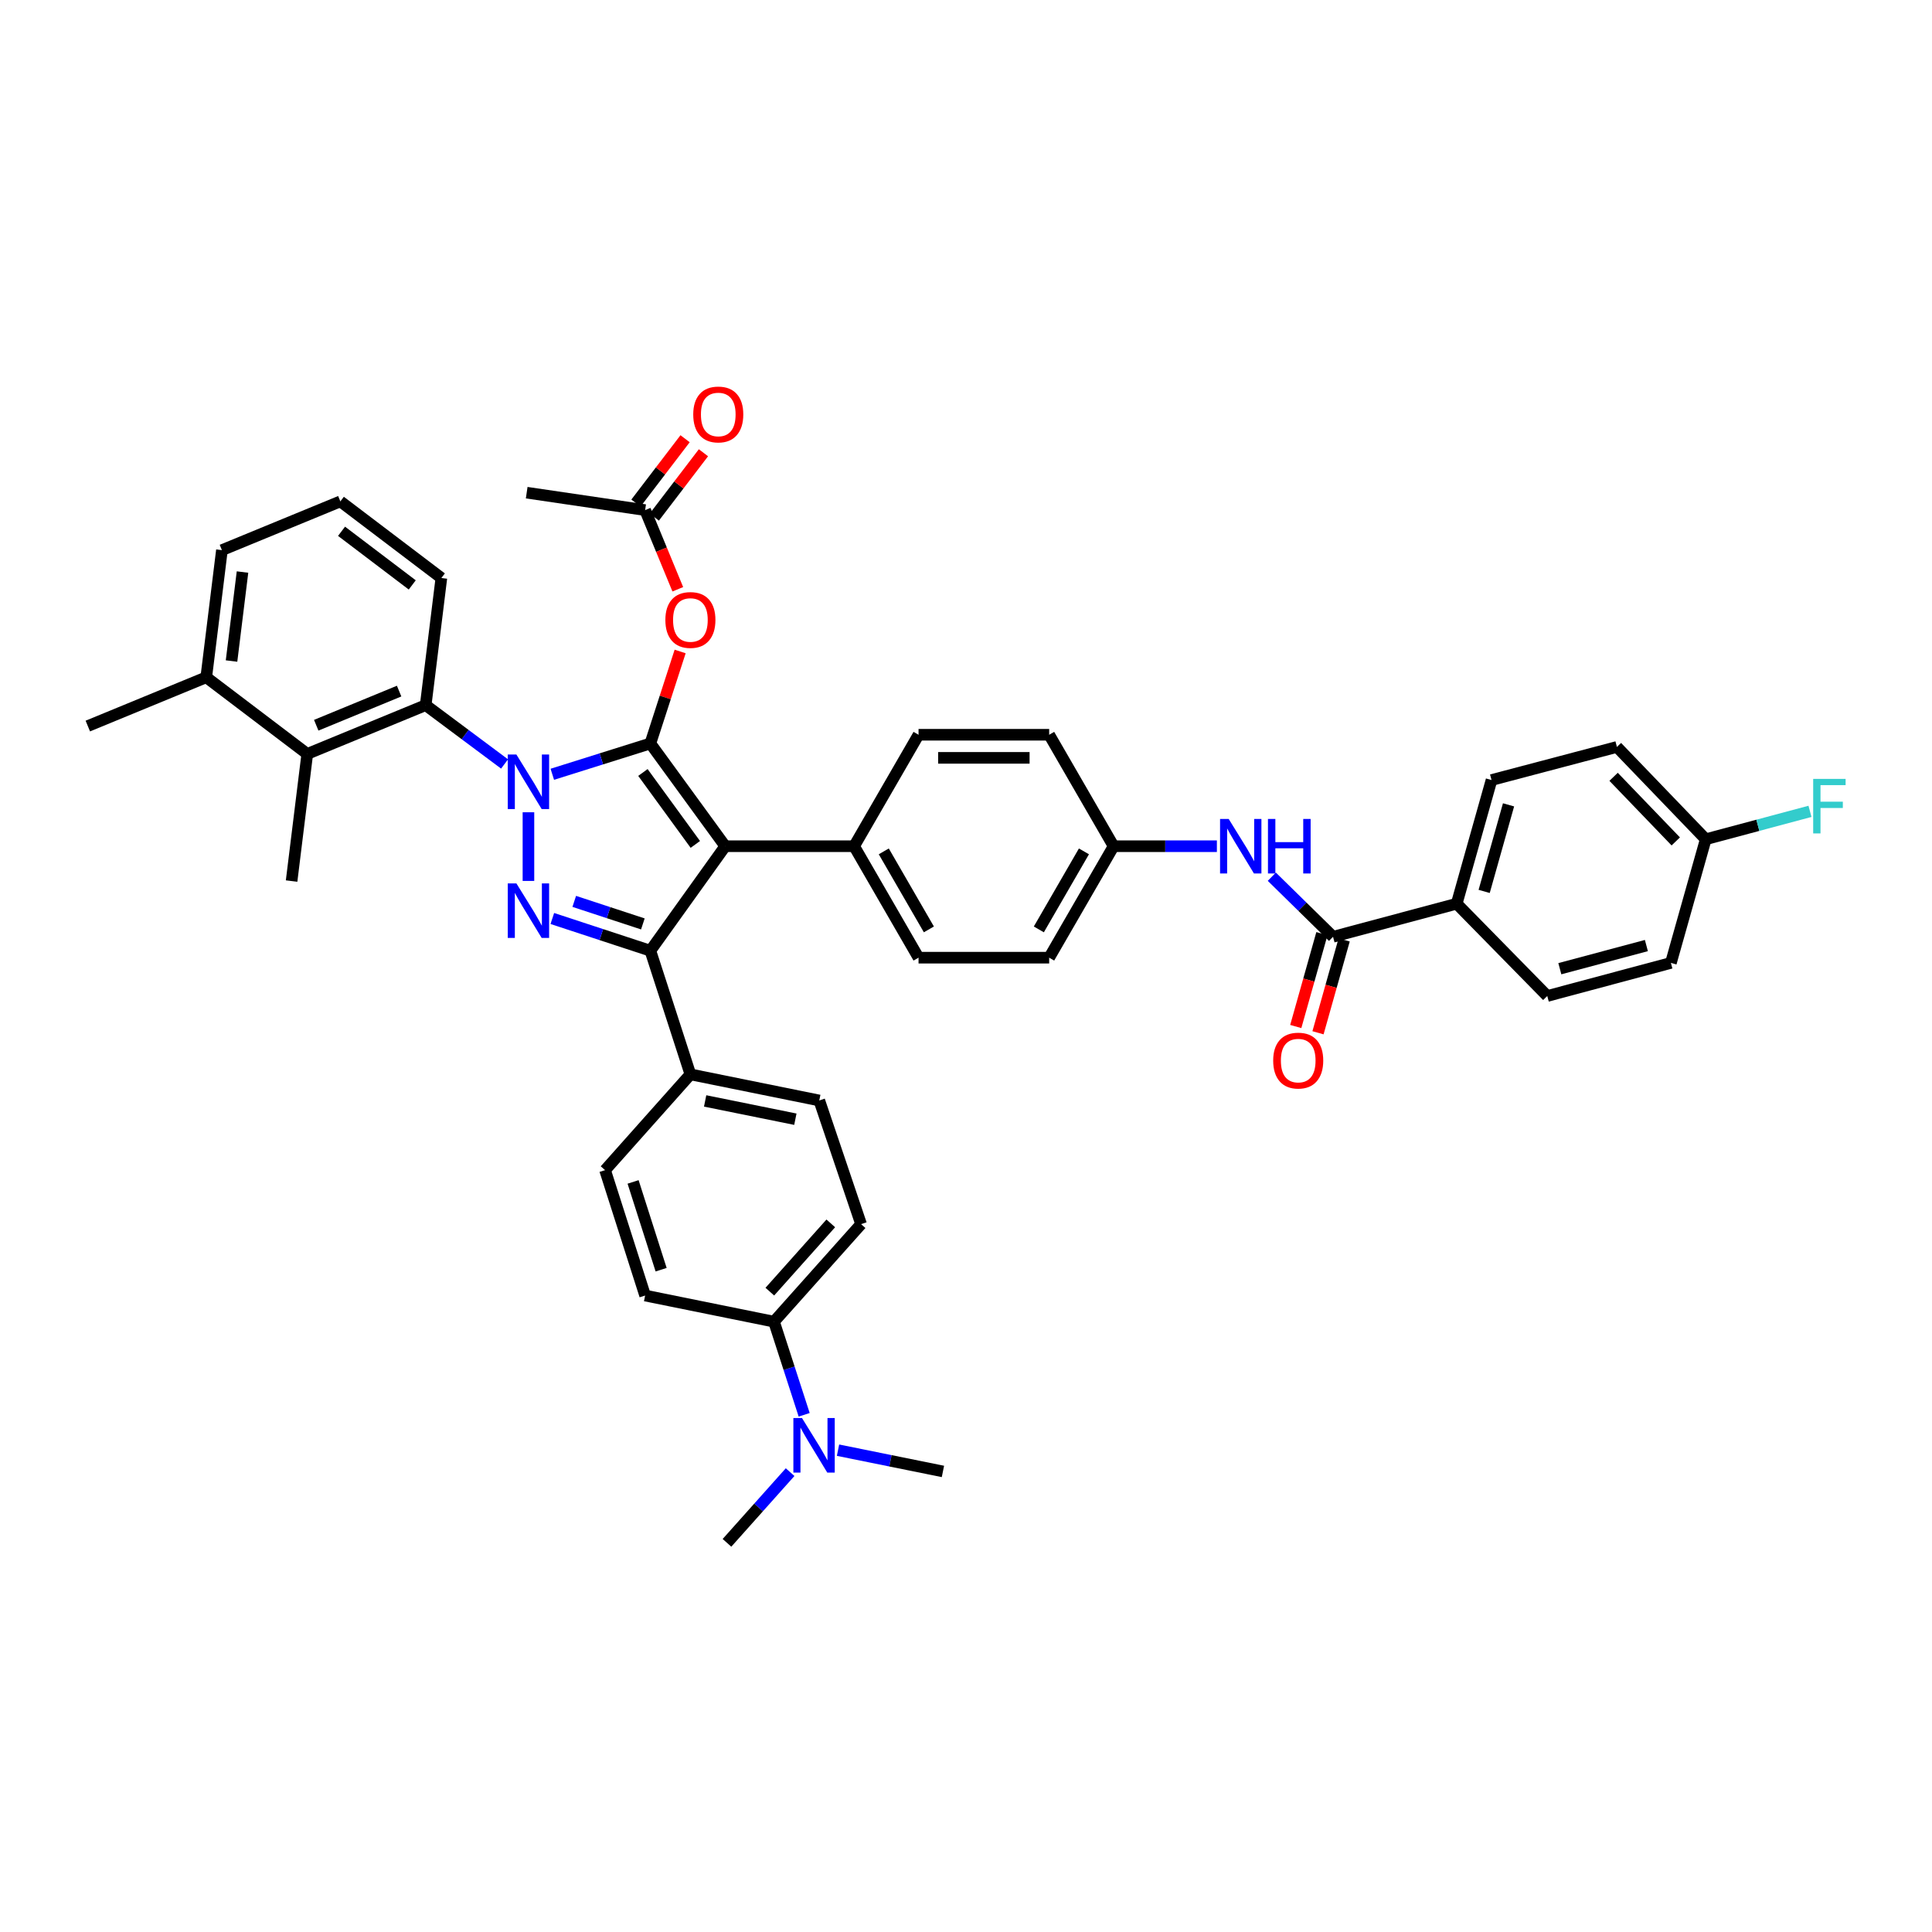 <?xml version='1.0' encoding='iso-8859-1'?>
<svg version='1.1' baseProfile='full'
              xmlns='http://www.w3.org/2000/svg'
                      xmlns:rdkit='http://www.rdkit.org/xml'
                      xmlns:xlink='http://www.w3.org/1999/xlink'
                  xml:space='preserve'
width='1000px' height='1000px' viewBox='0 0 1000 1000'>
<!-- END OF HEADER -->
<rect style='opacity:1.0;fill:#FFFFFF;stroke:none' width='1000' height='1000' x='0' y='0'> </rect>
<path class='bond-0' d='M 753.983,467.75 L 772.013,403.746' style='fill:none;fill-rule:evenodd;stroke:#000000;stroke-width:6px;stroke-linecap:butt;stroke-linejoin:miter;stroke-opacity:1' />
<path class='bond-0' d='M 768.198,461.392 L 780.819,416.589' style='fill:none;fill-rule:evenodd;stroke:#000000;stroke-width:6px;stroke-linecap:butt;stroke-linejoin:miter;stroke-opacity:1' />
<path class='bond-1' d='M 753.983,467.75 L 800.86,515.524' style='fill:none;fill-rule:evenodd;stroke:#000000;stroke-width:6px;stroke-linecap:butt;stroke-linejoin:miter;stroke-opacity:1' />
<path class='bond-2' d='M 753.983,467.75 L 689.979,484.877' style='fill:none;fill-rule:evenodd;stroke:#000000;stroke-width:6px;stroke-linecap:butt;stroke-linejoin:miter;stroke-opacity:1' />
<path class='bond-3' d='M 658.291,453.785 L 674.135,469.331' style='fill:none;fill-rule:evenodd;stroke:#0000FF;stroke-width:6px;stroke-linecap:butt;stroke-linejoin:miter;stroke-opacity:1' />
<path class='bond-3' d='M 674.135,469.331 L 689.979,484.877' style='fill:none;fill-rule:evenodd;stroke:#000000;stroke-width:6px;stroke-linecap:butt;stroke-linejoin:miter;stroke-opacity:1' />
<path class='bond-4' d='M 629.857,438 L 603.129,438' style='fill:none;fill-rule:evenodd;stroke:#0000FF;stroke-width:6px;stroke-linecap:butt;stroke-linejoin:miter;stroke-opacity:1' />
<path class='bond-4' d='M 603.129,438 L 576.401,438' style='fill:none;fill-rule:evenodd;stroke:#000000;stroke-width:6px;stroke-linecap:butt;stroke-linejoin:miter;stroke-opacity:1' />
<path class='bond-5' d='M 684.223,483.256 L 677.455,507.289' style='fill:none;fill-rule:evenodd;stroke:#000000;stroke-width:6px;stroke-linecap:butt;stroke-linejoin:miter;stroke-opacity:1' />
<path class='bond-5' d='M 677.455,507.289 L 670.687,531.321' style='fill:none;fill-rule:evenodd;stroke:#FF0000;stroke-width:6px;stroke-linecap:butt;stroke-linejoin:miter;stroke-opacity:1' />
<path class='bond-5' d='M 695.734,486.498 L 688.966,510.531' style='fill:none;fill-rule:evenodd;stroke:#000000;stroke-width:6px;stroke-linecap:butt;stroke-linejoin:miter;stroke-opacity:1' />
<path class='bond-5' d='M 688.966,510.531 L 682.197,534.563' style='fill:none;fill-rule:evenodd;stroke:#FF0000;stroke-width:6px;stroke-linecap:butt;stroke-linejoin:miter;stroke-opacity:1' />
<path class='bond-6' d='M 772.013,403.746 L 836.914,386.619' style='fill:none;fill-rule:evenodd;stroke:#000000;stroke-width:6px;stroke-linecap:butt;stroke-linejoin:miter;stroke-opacity:1' />
<path class='bond-7' d='M 272.617,255.01 L 333.918,264.026' style='fill:none;fill-rule:evenodd;stroke:#000000;stroke-width:6px;stroke-linecap:butt;stroke-linejoin:miter;stroke-opacity:1' />
<path class='bond-8' d='M 333.918,264.026 L 342.373,284.517' style='fill:none;fill-rule:evenodd;stroke:#000000;stroke-width:6px;stroke-linecap:butt;stroke-linejoin:miter;stroke-opacity:1' />
<path class='bond-8' d='M 342.373,284.517 L 350.828,305.009' style='fill:none;fill-rule:evenodd;stroke:#FF0000;stroke-width:6px;stroke-linecap:butt;stroke-linejoin:miter;stroke-opacity:1' />
<path class='bond-9' d='M 338.67,267.654 L 351.387,250.998' style='fill:none;fill-rule:evenodd;stroke:#000000;stroke-width:6px;stroke-linecap:butt;stroke-linejoin:miter;stroke-opacity:1' />
<path class='bond-9' d='M 351.387,250.998 L 364.104,234.342' style='fill:none;fill-rule:evenodd;stroke:#FF0000;stroke-width:6px;stroke-linecap:butt;stroke-linejoin:miter;stroke-opacity:1' />
<path class='bond-9' d='M 329.165,260.397 L 341.882,243.741' style='fill:none;fill-rule:evenodd;stroke:#000000;stroke-width:6px;stroke-linecap:butt;stroke-linejoin:miter;stroke-opacity:1' />
<path class='bond-9' d='M 341.882,243.741 L 354.599,227.085' style='fill:none;fill-rule:evenodd;stroke:#FF0000;stroke-width:6px;stroke-linecap:butt;stroke-linejoin:miter;stroke-opacity:1' />
<path class='bond-10' d='M 352.041,337.205 L 344.331,361.012' style='fill:none;fill-rule:evenodd;stroke:#FF0000;stroke-width:6px;stroke-linecap:butt;stroke-linejoin:miter;stroke-opacity:1' />
<path class='bond-10' d='M 344.331,361.012 L 336.621,384.819' style='fill:none;fill-rule:evenodd;stroke:#000000;stroke-width:6px;stroke-linecap:butt;stroke-linejoin:miter;stroke-opacity:1' />
<path class='bond-11' d='M 336.621,492.085 L 375.38,438' style='fill:none;fill-rule:evenodd;stroke:#000000;stroke-width:6px;stroke-linecap:butt;stroke-linejoin:miter;stroke-opacity:1' />
<path class='bond-12' d='M 336.621,492.085 L 311.253,483.749' style='fill:none;fill-rule:evenodd;stroke:#000000;stroke-width:6px;stroke-linecap:butt;stroke-linejoin:miter;stroke-opacity:1' />
<path class='bond-12' d='M 311.253,483.749 L 285.884,475.413' style='fill:none;fill-rule:evenodd;stroke:#0000FF;stroke-width:6px;stroke-linecap:butt;stroke-linejoin:miter;stroke-opacity:1' />
<path class='bond-12' d='M 332.744,478.224 L 314.986,472.389' style='fill:none;fill-rule:evenodd;stroke:#000000;stroke-width:6px;stroke-linecap:butt;stroke-linejoin:miter;stroke-opacity:1' />
<path class='bond-12' d='M 314.986,472.389 L 297.228,466.554' style='fill:none;fill-rule:evenodd;stroke:#0000FF;stroke-width:6px;stroke-linecap:butt;stroke-linejoin:miter;stroke-opacity:1' />
<path class='bond-13' d='M 336.621,492.085 L 357.349,556.089' style='fill:none;fill-rule:evenodd;stroke:#000000;stroke-width:6px;stroke-linecap:butt;stroke-linejoin:miter;stroke-opacity:1' />
<path class='bond-14' d='M 375.38,438 L 442.088,438' style='fill:none;fill-rule:evenodd;stroke:#000000;stroke-width:6px;stroke-linecap:butt;stroke-linejoin:miter;stroke-opacity:1' />
<path class='bond-15' d='M 375.38,438 L 336.621,384.819' style='fill:none;fill-rule:evenodd;stroke:#000000;stroke-width:6px;stroke-linecap:butt;stroke-linejoin:miter;stroke-opacity:1' />
<path class='bond-15' d='M 359.902,437.066 L 332.771,399.839' style='fill:none;fill-rule:evenodd;stroke:#000000;stroke-width:6px;stroke-linecap:butt;stroke-linejoin:miter;stroke-opacity:1' />
<path class='bond-16' d='M 336.621,384.819 L 311.249,392.793' style='fill:none;fill-rule:evenodd;stroke:#000000;stroke-width:6px;stroke-linecap:butt;stroke-linejoin:miter;stroke-opacity:1' />
<path class='bond-16' d='M 311.249,392.793 L 285.877,400.766' style='fill:none;fill-rule:evenodd;stroke:#0000FF;stroke-width:6px;stroke-linecap:butt;stroke-linejoin:miter;stroke-opacity:1' />
<path class='bond-17' d='M 273.521,420.428 L 273.521,455.967' style='fill:none;fill-rule:evenodd;stroke:#0000FF;stroke-width:6px;stroke-linecap:butt;stroke-linejoin:miter;stroke-opacity:1' />
<path class='bond-18' d='M 261.159,395.43 L 240.746,380.206' style='fill:none;fill-rule:evenodd;stroke:#0000FF;stroke-width:6px;stroke-linecap:butt;stroke-linejoin:miter;stroke-opacity:1' />
<path class='bond-18' d='M 240.746,380.206 L 220.333,364.981' style='fill:none;fill-rule:evenodd;stroke:#000000;stroke-width:6px;stroke-linecap:butt;stroke-linejoin:miter;stroke-opacity:1' />
<path class='bond-19' d='M 159.039,390.227 L 220.333,364.981' style='fill:none;fill-rule:evenodd;stroke:#000000;stroke-width:6px;stroke-linecap:butt;stroke-linejoin:miter;stroke-opacity:1' />
<path class='bond-19' d='M 163.679,375.383 L 206.584,357.711' style='fill:none;fill-rule:evenodd;stroke:#000000;stroke-width:6px;stroke-linecap:butt;stroke-linejoin:miter;stroke-opacity:1' />
<path class='bond-20' d='M 159.039,390.227 L 106.755,350.558' style='fill:none;fill-rule:evenodd;stroke:#000000;stroke-width:6px;stroke-linecap:butt;stroke-linejoin:miter;stroke-opacity:1' />
<path class='bond-21' d='M 159.039,390.227 L 150.928,456.031' style='fill:none;fill-rule:evenodd;stroke:#000000;stroke-width:6px;stroke-linecap:butt;stroke-linejoin:miter;stroke-opacity:1' />
<path class='bond-22' d='M 220.333,364.981 L 228.451,299.177' style='fill:none;fill-rule:evenodd;stroke:#000000;stroke-width:6px;stroke-linecap:butt;stroke-linejoin:miter;stroke-opacity:1' />
<path class='bond-23' d='M 106.755,350.558 L 114.866,284.754' style='fill:none;fill-rule:evenodd;stroke:#000000;stroke-width:6px;stroke-linecap:butt;stroke-linejoin:miter;stroke-opacity:1' />
<path class='bond-23' d='M 119.84,342.15 L 125.518,296.087' style='fill:none;fill-rule:evenodd;stroke:#000000;stroke-width:6px;stroke-linecap:butt;stroke-linejoin:miter;stroke-opacity:1' />
<path class='bond-24' d='M 106.755,350.558 L 45.455,375.803' style='fill:none;fill-rule:evenodd;stroke:#000000;stroke-width:6px;stroke-linecap:butt;stroke-linejoin:miter;stroke-opacity:1' />
<path class='bond-25' d='M 416.237,732.302 L 408.428,708.196' style='fill:none;fill-rule:evenodd;stroke:#0000FF;stroke-width:6px;stroke-linecap:butt;stroke-linejoin:miter;stroke-opacity:1' />
<path class='bond-25' d='M 408.428,708.196 L 400.619,684.091' style='fill:none;fill-rule:evenodd;stroke:#000000;stroke-width:6px;stroke-linecap:butt;stroke-linejoin:miter;stroke-opacity:1' />
<path class='bond-26' d='M 408.959,761.976 L 392.621,780.274' style='fill:none;fill-rule:evenodd;stroke:#0000FF;stroke-width:6px;stroke-linecap:butt;stroke-linejoin:miter;stroke-opacity:1' />
<path class='bond-26' d='M 392.621,780.274 L 376.283,798.572' style='fill:none;fill-rule:evenodd;stroke:#000000;stroke-width:6px;stroke-linecap:butt;stroke-linejoin:miter;stroke-opacity:1' />
<path class='bond-27' d='M 433.758,750.609 L 460.909,756.112' style='fill:none;fill-rule:evenodd;stroke:#0000FF;stroke-width:6px;stroke-linecap:butt;stroke-linejoin:miter;stroke-opacity:1' />
<path class='bond-27' d='M 460.909,756.112 L 488.061,761.614' style='fill:none;fill-rule:evenodd;stroke:#000000;stroke-width:6px;stroke-linecap:butt;stroke-linejoin:miter;stroke-opacity:1' />
<path class='bond-28' d='M 576.401,438 L 543.05,495.693' style='fill:none;fill-rule:evenodd;stroke:#000000;stroke-width:6px;stroke-linecap:butt;stroke-linejoin:miter;stroke-opacity:1' />
<path class='bond-28' d='M 561.045,440.669 L 537.699,481.054' style='fill:none;fill-rule:evenodd;stroke:#000000;stroke-width:6px;stroke-linecap:butt;stroke-linejoin:miter;stroke-opacity:1' />
<path class='bond-29' d='M 576.401,438 L 543.05,380.308' style='fill:none;fill-rule:evenodd;stroke:#000000;stroke-width:6px;stroke-linecap:butt;stroke-linejoin:miter;stroke-opacity:1' />
<path class='bond-30' d='M 543.05,495.693 L 475.438,495.693' style='fill:none;fill-rule:evenodd;stroke:#000000;stroke-width:6px;stroke-linecap:butt;stroke-linejoin:miter;stroke-opacity:1' />
<path class='bond-31' d='M 543.05,380.308 L 475.438,380.308' style='fill:none;fill-rule:evenodd;stroke:#000000;stroke-width:6px;stroke-linecap:butt;stroke-linejoin:miter;stroke-opacity:1' />
<path class='bond-31' d='M 532.908,392.266 L 485.58,392.266' style='fill:none;fill-rule:evenodd;stroke:#000000;stroke-width:6px;stroke-linecap:butt;stroke-linejoin:miter;stroke-opacity:1' />
<path class='bond-32' d='M 442.088,438 L 475.438,380.308' style='fill:none;fill-rule:evenodd;stroke:#000000;stroke-width:6px;stroke-linecap:butt;stroke-linejoin:miter;stroke-opacity:1' />
<path class='bond-33' d='M 442.088,438 L 475.438,495.693' style='fill:none;fill-rule:evenodd;stroke:#000000;stroke-width:6px;stroke-linecap:butt;stroke-linejoin:miter;stroke-opacity:1' />
<path class='bond-33' d='M 457.443,440.669 L 480.789,481.054' style='fill:none;fill-rule:evenodd;stroke:#000000;stroke-width:6px;stroke-linecap:butt;stroke-linejoin:miter;stroke-opacity:1' />
<path class='bond-34' d='M 400.619,684.091 L 445.695,633.613' style='fill:none;fill-rule:evenodd;stroke:#000000;stroke-width:6px;stroke-linecap:butt;stroke-linejoin:miter;stroke-opacity:1' />
<path class='bond-34' d='M 398.461,668.554 L 430.014,633.22' style='fill:none;fill-rule:evenodd;stroke:#000000;stroke-width:6px;stroke-linecap:butt;stroke-linejoin:miter;stroke-opacity:1' />
<path class='bond-35' d='M 400.619,684.091 L 333.918,670.571' style='fill:none;fill-rule:evenodd;stroke:#000000;stroke-width:6px;stroke-linecap:butt;stroke-linejoin:miter;stroke-opacity:1' />
<path class='bond-36' d='M 313.183,605.664 L 333.918,670.571' style='fill:none;fill-rule:evenodd;stroke:#000000;stroke-width:6px;stroke-linecap:butt;stroke-linejoin:miter;stroke-opacity:1' />
<path class='bond-36' d='M 327.684,611.761 L 342.199,657.196' style='fill:none;fill-rule:evenodd;stroke:#000000;stroke-width:6px;stroke-linecap:butt;stroke-linejoin:miter;stroke-opacity:1' />
<path class='bond-37' d='M 313.183,605.664 L 357.349,556.089' style='fill:none;fill-rule:evenodd;stroke:#000000;stroke-width:6px;stroke-linecap:butt;stroke-linejoin:miter;stroke-opacity:1' />
<path class='bond-38' d='M 445.695,633.613 L 424.057,569.609' style='fill:none;fill-rule:evenodd;stroke:#000000;stroke-width:6px;stroke-linecap:butt;stroke-linejoin:miter;stroke-opacity:1' />
<path class='bond-39' d='M 424.057,569.609 L 357.349,556.089' style='fill:none;fill-rule:evenodd;stroke:#000000;stroke-width:6px;stroke-linecap:butt;stroke-linejoin:miter;stroke-opacity:1' />
<path class='bond-39' d='M 411.676,579.301 L 364.98,569.838' style='fill:none;fill-rule:evenodd;stroke:#000000;stroke-width:6px;stroke-linecap:butt;stroke-linejoin:miter;stroke-opacity:1' />
<path class='bond-40' d='M 176.166,259.515 L 114.866,284.754' style='fill:none;fill-rule:evenodd;stroke:#000000;stroke-width:6px;stroke-linecap:butt;stroke-linejoin:miter;stroke-opacity:1' />
<path class='bond-41' d='M 176.166,259.515 L 228.451,299.177' style='fill:none;fill-rule:evenodd;stroke:#000000;stroke-width:6px;stroke-linecap:butt;stroke-linejoin:miter;stroke-opacity:1' />
<path class='bond-41' d='M 176.782,274.991 L 213.381,302.755' style='fill:none;fill-rule:evenodd;stroke:#000000;stroke-width:6px;stroke-linecap:butt;stroke-linejoin:miter;stroke-opacity:1' />
<path class='bond-42' d='M 800.86,515.524 L 864.857,498.397' style='fill:none;fill-rule:evenodd;stroke:#000000;stroke-width:6px;stroke-linecap:butt;stroke-linejoin:miter;stroke-opacity:1' />
<path class='bond-42' d='M 807.368,501.403 L 852.166,489.414' style='fill:none;fill-rule:evenodd;stroke:#000000;stroke-width:6px;stroke-linecap:butt;stroke-linejoin:miter;stroke-opacity:1' />
<path class='bond-43' d='M 882.887,434.393 L 864.857,498.397' style='fill:none;fill-rule:evenodd;stroke:#000000;stroke-width:6px;stroke-linecap:butt;stroke-linejoin:miter;stroke-opacity:1' />
<path class='bond-44' d='M 882.887,434.393 L 909.866,427.174' style='fill:none;fill-rule:evenodd;stroke:#000000;stroke-width:6px;stroke-linecap:butt;stroke-linejoin:miter;stroke-opacity:1' />
<path class='bond-44' d='M 909.866,427.174 L 936.844,419.954' style='fill:none;fill-rule:evenodd;stroke:#33CCCC;stroke-width:6px;stroke-linecap:butt;stroke-linejoin:miter;stroke-opacity:1' />
<path class='bond-45' d='M 882.887,434.393 L 836.914,386.619' style='fill:none;fill-rule:evenodd;stroke:#000000;stroke-width:6px;stroke-linecap:butt;stroke-linejoin:miter;stroke-opacity:1' />
<path class='bond-45' d='M 867.375,435.519 L 835.193,402.077' style='fill:none;fill-rule:evenodd;stroke:#000000;stroke-width:6px;stroke-linecap:butt;stroke-linejoin:miter;stroke-opacity:1' />
<path  class='atom-1' d='M 635.967 423.889
L 645.214 438.837
Q 646.131 440.312, 647.606 442.983
Q 649.081 445.654, 649.161 445.813
L 649.161 423.889
L 652.908 423.889
L 652.908 452.111
L 649.041 452.111
L 639.116 435.768
Q 637.96 433.855, 636.724 431.662
Q 635.528 429.47, 635.169 428.792
L 635.169 452.111
L 631.502 452.111
L 631.502 423.889
L 635.967 423.889
' fill='#0000FF'/>
<path  class='atom-1' d='M 656.296 423.889
L 660.123 423.889
L 660.123 435.888
L 674.552 435.888
L 674.552 423.889
L 678.379 423.889
L 678.379 452.111
L 674.552 452.111
L 674.552 439.077
L 660.123 439.077
L 660.123 452.111
L 656.296 452.111
L 656.296 423.889
' fill='#0000FF'/>
<path  class='atom-3' d='M 659 548.954
Q 659 542.178, 662.348 538.391
Q 665.696 534.604, 671.955 534.604
Q 678.213 534.604, 681.561 538.391
Q 684.91 542.178, 684.91 548.954
Q 684.91 555.81, 681.521 559.717
Q 678.133 563.583, 671.955 563.583
Q 665.736 563.583, 662.348 559.717
Q 659 555.85, 659 548.954
M 671.955 560.394
Q 676.26 560.394, 678.572 557.524
Q 680.924 554.615, 680.924 548.954
Q 680.924 543.414, 678.572 540.623
Q 676.26 537.793, 671.955 537.793
Q 667.65 537.793, 665.298 540.583
Q 662.986 543.374, 662.986 548.954
Q 662.986 554.654, 665.298 557.524
Q 667.65 560.394, 671.955 560.394
' fill='#FF0000'/>
<path  class='atom-7' d='M 344.394 320.894
Q 344.394 314.118, 347.743 310.331
Q 351.091 306.544, 357.349 306.544
Q 363.608 306.544, 366.956 310.331
Q 370.304 314.118, 370.304 320.894
Q 370.304 327.751, 366.916 331.657
Q 363.528 335.524, 357.349 335.524
Q 351.131 335.524, 347.743 331.657
Q 344.394 327.79, 344.394 320.894
M 357.349 332.335
Q 361.654 332.335, 363.966 329.465
Q 366.318 326.555, 366.318 320.894
Q 366.318 315.354, 363.966 312.563
Q 361.654 309.733, 357.349 309.733
Q 353.044 309.733, 350.693 312.524
Q 348.381 315.314, 348.381 320.894
Q 348.381 326.595, 350.693 329.465
Q 353.044 332.335, 357.349 332.335
' fill='#FF0000'/>
<path  class='atom-8' d='M 358.818 214.525
Q 358.818 207.748, 362.166 203.961
Q 365.514 200.174, 371.772 200.174
Q 378.031 200.174, 381.379 203.961
Q 384.727 207.748, 384.727 214.525
Q 384.727 221.381, 381.339 225.287
Q 377.951 229.154, 371.772 229.154
Q 365.554 229.154, 362.166 225.287
Q 358.818 221.421, 358.818 214.525
M 371.772 225.965
Q 376.078 225.965, 378.389 223.095
Q 380.741 220.185, 380.741 214.525
Q 380.741 208.984, 378.389 206.194
Q 376.078 203.363, 371.772 203.363
Q 367.467 203.363, 365.116 206.154
Q 362.804 208.944, 362.804 214.525
Q 362.804 220.225, 365.116 223.095
Q 367.467 225.965, 371.772 225.965
' fill='#FF0000'/>
<path  class='atom-12' d='M 267.283 390.539
L 276.531 405.487
Q 277.447 406.962, 278.922 409.632
Q 280.397 412.303, 280.477 412.463
L 280.477 390.539
L 284.224 390.539
L 284.224 418.761
L 280.357 418.761
L 270.432 402.417
Q 269.276 400.504, 268.04 398.312
Q 266.844 396.119, 266.485 395.442
L 266.485 418.761
L 262.818 418.761
L 262.818 390.539
L 267.283 390.539
' fill='#0000FF'/>
<path  class='atom-13' d='M 267.283 457.24
L 276.531 472.188
Q 277.447 473.663, 278.922 476.334
Q 280.397 479.004, 280.477 479.164
L 280.477 457.24
L 284.224 457.24
L 284.224 485.462
L 280.357 485.462
L 270.432 469.119
Q 269.276 467.205, 268.04 465.013
Q 266.844 462.821, 266.485 462.143
L 266.485 485.462
L 262.818 485.462
L 262.818 457.24
L 267.283 457.24
' fill='#0000FF'/>
<path  class='atom-17' d='M 415.115 733.984
L 424.363 748.932
Q 425.28 750.407, 426.755 753.077
Q 428.229 755.748, 428.309 755.908
L 428.309 733.984
L 432.056 733.984
L 432.056 762.206
L 428.19 762.206
L 418.264 745.862
Q 417.108 743.949, 415.872 741.757
Q 414.677 739.564, 414.318 738.887
L 414.318 762.206
L 410.651 762.206
L 410.651 733.984
L 415.115 733.984
' fill='#0000FF'/>
<path  class='atom-41' d='M 938.501 403.155
L 955.282 403.155
L 955.282 406.384
L 942.287 406.384
L 942.287 414.954
L 953.847 414.954
L 953.847 418.222
L 942.287 418.222
L 942.287 431.377
L 938.501 431.377
L 938.501 403.155
' fill='#33CCCC'/>
</svg>
